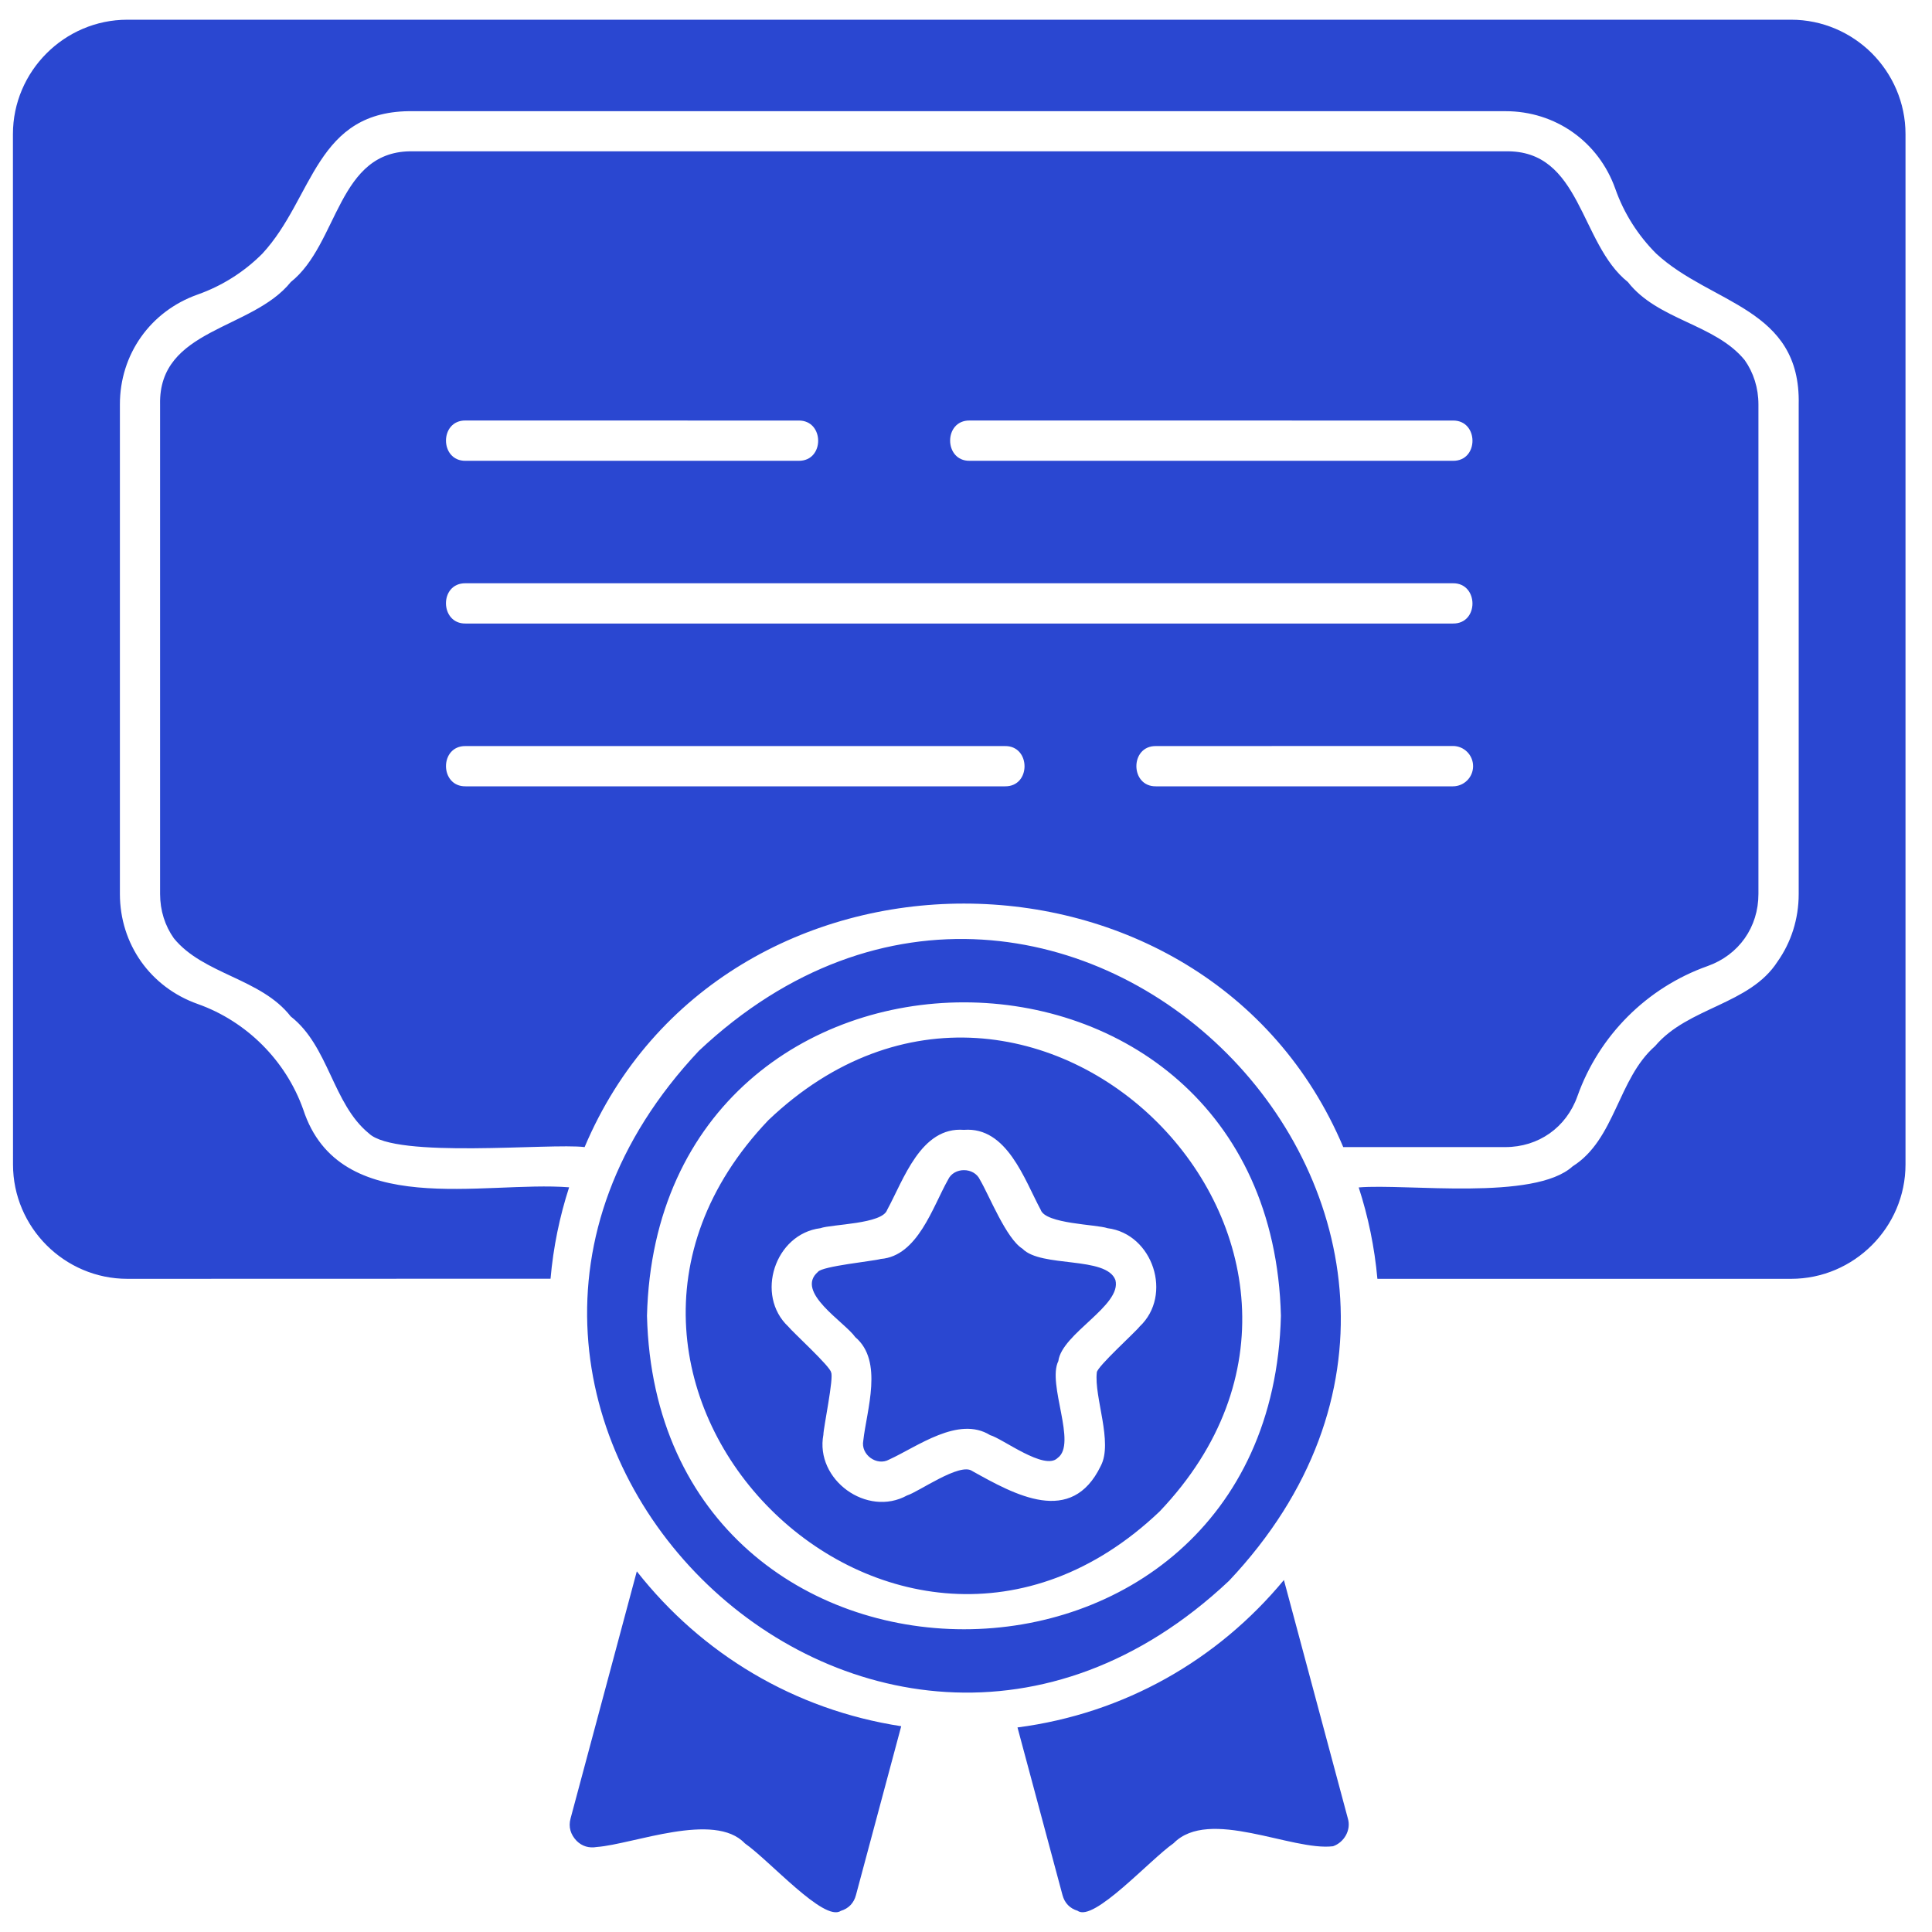 <svg width="49" height="49" viewBox="0 0 49 49" fill="none" xmlns="http://www.w3.org/2000/svg">
<path fill-rule="evenodd" clip-rule="evenodd" d="M48.328 3.401V29.533C48.328 31.128 47.021 32.434 45.426 32.434H34.934C34.862 31.633 34.701 30.857 34.46 30.116C35.663 30.014 38.917 30.467 39.887 29.58C40.969 28.898 41.031 27.359 41.977 26.531C42.812 25.542 44.378 25.485 45.083 24.387C45.426 23.902 45.619 23.309 45.619 22.675V10.261C45.676 7.801 43.407 7.727 42.005 6.432C41.547 5.973 41.188 5.415 40.969 4.791C40.544 3.593 39.45 2.818 38.179 2.82H10.483C7.994 2.782 7.966 5.017 6.653 6.434C6.197 6.892 5.636 7.25 5.013 7.47C3.814 7.894 3.039 8.989 3.041 10.259V22.673C3.041 23.307 3.234 23.898 3.577 24.385C3.92 24.87 4.414 25.251 5.013 25.463C6.253 25.902 7.252 26.9 7.691 28.141C8.608 30.946 12.266 29.942 14.434 30.113C14.194 30.853 14.033 31.63 13.963 32.431L3.23 32.434C2.433 32.434 1.707 32.107 1.182 31.582C0.656 31.056 0.33 30.33 0.33 29.535L0.328 3.402C0.328 1.807 1.635 0.5 3.23 0.5H45.428C46.224 0.5 46.951 0.828 47.476 1.352C48 1.879 48.328 2.604 48.328 3.401ZM14.827 29.093C13.963 28.985 10.029 29.396 9.355 28.745C8.436 27.995 8.341 26.532 7.373 25.779C6.619 24.811 5.157 24.716 4.409 23.797C4.185 23.481 4.06 23.093 4.06 22.672V10.259C4.017 8.327 6.394 8.376 7.375 7.153C8.597 6.183 8.553 3.793 10.482 3.838H38.177C40.111 3.793 40.058 6.176 41.287 7.153C42.043 8.123 43.5 8.214 44.25 9.134C44.473 9.45 44.598 9.839 44.598 10.259V22.672C44.598 23.515 44.102 24.22 43.308 24.502C41.768 25.048 40.552 26.267 40.007 27.803C39.724 28.597 39.02 29.093 38.177 29.093H34.068C30.589 20.86 18.307 20.856 14.827 29.093ZM37.361 19.432C37.361 19.149 37.132 18.92 36.849 18.92L29.318 18.922C28.653 18.913 28.659 19.953 29.318 19.943H36.849C37.132 19.943 37.361 19.714 37.361 19.432ZM36.849 15.814C37.516 15.824 37.505 14.784 36.849 14.793H11.807C11.139 14.784 11.152 15.824 11.807 15.814H36.849ZM24.594 11.687H36.849C37.514 11.697 37.508 10.657 36.849 10.666L24.594 10.665C23.929 10.655 23.935 11.697 24.594 11.687ZM11.808 11.687H20.254C20.919 11.697 20.913 10.657 20.254 10.666L11.808 10.665C11.143 10.655 11.149 11.697 11.808 11.687ZM25.488 19.943C26.153 19.953 26.147 18.913 25.488 18.922H11.808C11.143 18.913 11.149 19.952 11.808 19.943H25.488ZM31.171 40.093C22.028 48.702 9.111 35.815 17.725 26.652C26.897 18.028 39.778 30.966 31.171 40.093ZM32.487 33.372C32.22 22.773 16.678 22.771 16.409 33.372C16.676 43.97 32.22 43.974 32.487 33.372ZM29.411 38.334C22.709 44.715 13.106 35.114 19.487 28.411C26.187 22.03 35.791 31.631 29.411 38.334ZM28.091 31.15C27.808 31.052 26.515 31.042 26.395 30.684C25.983 29.921 25.539 28.57 24.448 28.656C23.353 28.569 22.916 29.925 22.501 30.684C22.382 31.048 21.097 31.046 20.806 31.15C19.652 31.296 19.146 32.849 19.993 33.645C20.082 33.764 21.073 34.669 21.078 34.807C21.154 34.927 20.881 36.23 20.883 36.387C20.667 37.529 21.988 38.489 23.007 37.927C23.295 37.84 24.346 37.086 24.655 37.307C25.744 37.914 27.176 38.717 27.918 37.179C28.235 36.58 27.744 35.429 27.818 34.807C27.824 34.663 28.811 33.771 28.903 33.645C29.752 32.847 29.242 31.296 28.091 31.15ZM25.933 31.671C25.52 31.415 25.094 30.33 24.855 29.923C24.706 29.597 24.191 29.595 24.043 29.923C23.656 30.607 23.276 31.858 22.338 31.93C22.179 31.982 20.843 32.112 20.745 32.258C20.154 32.768 21.421 33.527 21.692 33.913C22.412 34.52 21.98 35.764 21.895 36.538C21.825 36.893 22.238 37.192 22.55 37.018C23.266 36.692 24.308 35.9 25.111 36.398C25.427 36.484 26.492 37.309 26.823 36.978C27.327 36.62 26.551 35.105 26.842 34.52C26.931 33.821 28.454 33.114 28.29 32.466C28.062 31.851 26.405 32.158 25.933 31.671ZM16.151 39.853L14.471 46.12C14.412 46.336 14.471 46.528 14.625 46.689C14.765 46.827 14.939 46.878 15.136 46.844C16.057 46.776 18.119 45.935 18.89 46.751C19.527 47.196 20.9 48.751 21.323 48.465C21.527 48.403 21.656 48.264 21.709 48.064L22.857 43.781C20.144 43.365 17.792 41.942 16.151 39.853ZM25.806 43.812L26.947 48.062C27.001 48.266 27.132 48.401 27.333 48.463C27.736 48.759 29.165 47.166 29.765 46.749C30.663 45.832 32.767 46.954 33.809 46.825C34.09 46.728 34.275 46.412 34.184 46.118L32.563 40.073C30.885 42.099 28.519 43.459 25.806 43.812Z" fill="#2A47D1"/>
</svg>
